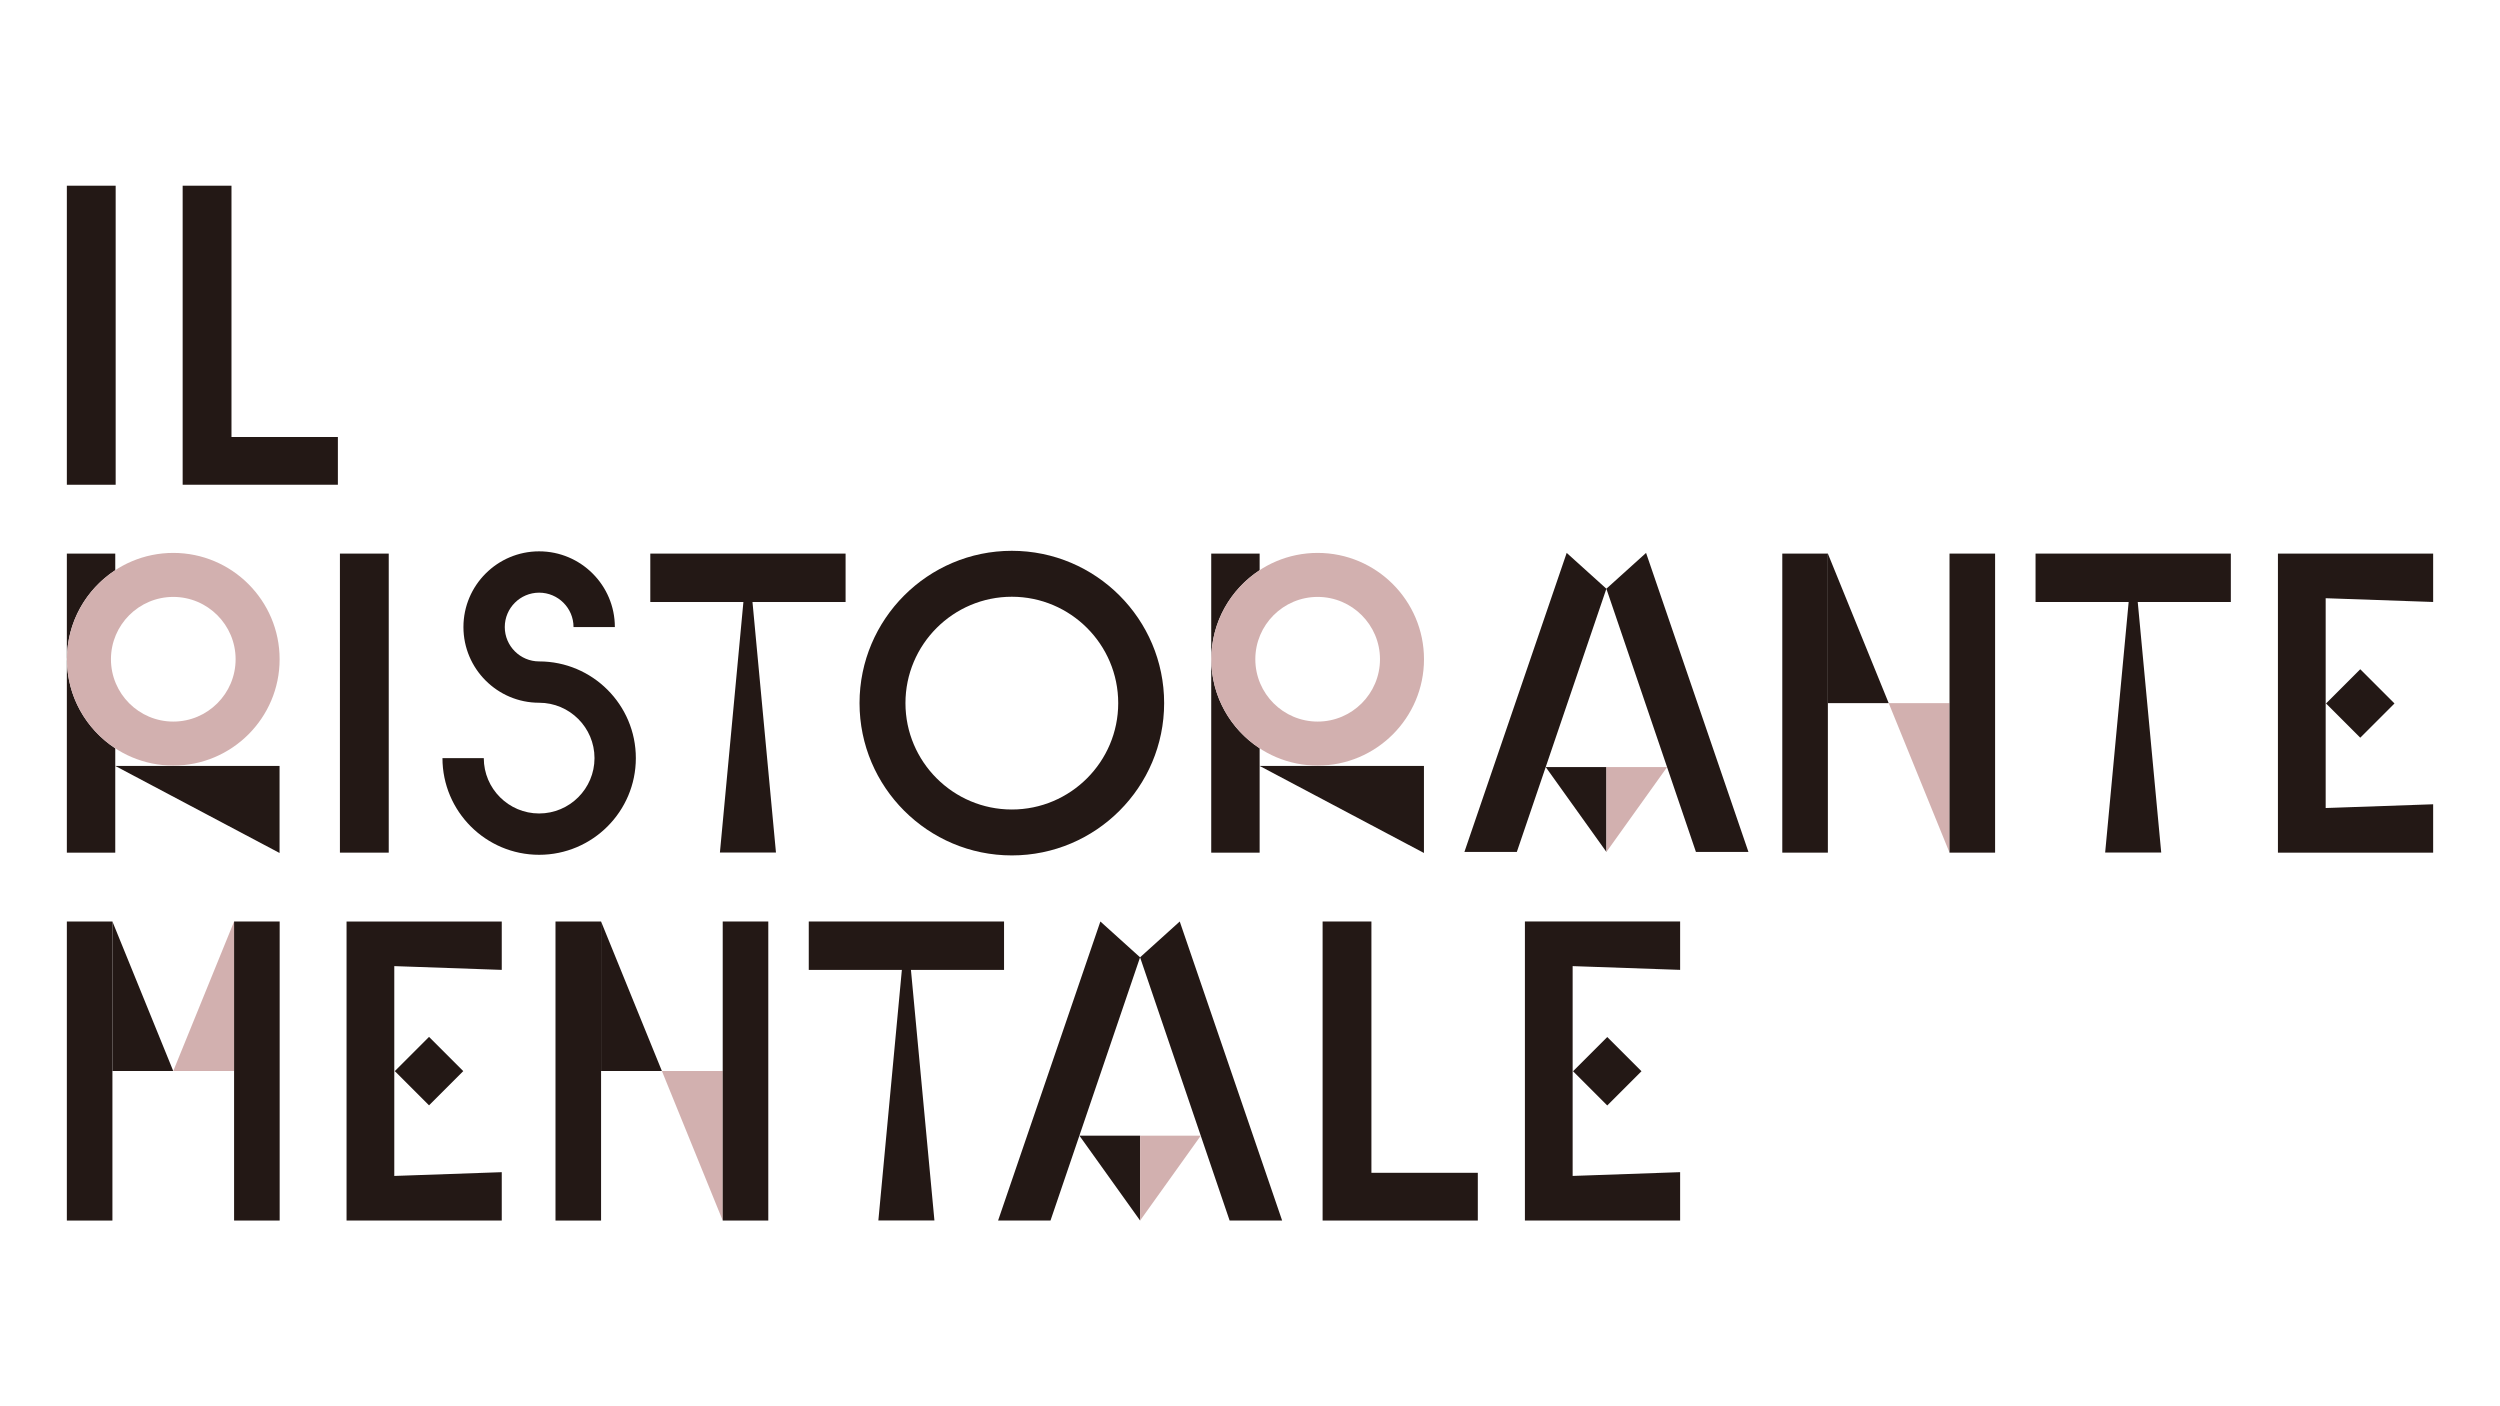 <?xml version="1.0" encoding="utf-8"?>
<!-- Generator: Adobe Illustrator 25.4.1, SVG Export Plug-In . SVG Version: 6.00 Build 0)  -->
<svg version="1.0" xmlns="http://www.w3.org/2000/svg" xmlns:xlink="http://www.w3.org/1999/xlink" x="0px" y="0px"
	 viewBox="0 0 1920 1080" enable-background="new 0 0 1920 1080" xml:space="preserve">
<g id="sagoma">
	<rect x="51.34" y="142.62" fill="#231815" width="37.49" height="229.67"/>
	<polygon fill="#231815" points="177.78,335.62 177.78,142.62 140.28,142.62 140.28,335.62 140.28,372.28 177.78,372.28 
		259.49,372.28 259.49,335.62 	"/>
	<g>
		<polygon fill="#231815" points="88.49,588.23 214.7,588.23 214.7,655.09 		"/>
		<path fill="#231815" d="M51.41,506.3c0-28.59,14.8-53.76,37.11-68.35v-12.79H51.34v229.67h37.18v-80.16
			C66.21,560.06,51.41,534.89,51.41,506.3z"/>
		<path fill="#D2B0AF" d="M133.08,587.97c-45.03,0-81.67-36.64-81.67-81.67s36.64-81.67,81.67-81.67s81.67,36.64,81.67,81.67
			S178.11,587.97,133.08,587.97z M133.08,458.43c-26.39,0-47.87,21.47-47.87,47.87c0,26.39,21.47,47.87,47.87,47.87
			s47.87-21.47,47.87-47.87C180.94,479.91,159.47,458.43,133.08,458.43z"/>
	</g>
	<g>
		<polygon fill="#231815" points="967.37,588.23 1093.59,588.23 1093.59,655.09 		"/>
		<path fill="#231815" d="M930.29,506.3c0-28.59,14.8-53.76,37.11-68.35v-12.79h-37.18v229.67h37.18v-80.16
			C945.09,560.06,930.29,534.89,930.29,506.3z"/>
		<path fill="#D2B0AF" d="M1011.96,587.97c-45.03,0-81.67-36.64-81.67-81.67s36.64-81.67,81.67-81.67
			c45.03,0,81.67,36.64,81.67,81.67S1057,587.97,1011.96,587.97z M1011.96,458.43c-26.39,0-47.87,21.47-47.87,47.87
			c0,26.39,21.47,47.87,47.87,47.87s47.87-21.47,47.87-47.87C1059.83,479.91,1038.36,458.43,1011.96,458.43z"/>
	</g>
	<rect x="261.06" y="425.16" fill="#231815" width="37.49" height="229.67"/>
	<g>
		
			<rect x="555.83" y="368.76" transform="matrix(-1.098641e-10 -1 1 -1.098641e-10 130.67 1018.172)" fill="#231815" width="37.18" height="149.98"/>
		<polygon fill="#231815" points="595.94,654.76 552.89,654.76 574.42,425.16 		"/>
	</g>
	<g>
		
			<rect x="1619.71" y="368.76" transform="matrix(-1.094972e-10 -1 1 -1.094972e-10 1194.544 2082.046)" fill="#231815" width="37.18" height="149.98"/>
		<polygon fill="#231815" points="1659.82,654.76 1616.76,654.76 1638.3,425.16 		"/>
	</g>
	<path fill="#231815" d="M414.07,507.97c-14.56,0-26.4-11.84-26.4-26.4s11.84-26.4,26.4-26.4s26.4,11.84,26.4,26.4h31.74
		c0-32.06-26.09-58.14-58.15-58.14s-58.14,26.08-58.14,58.14s26.08,58.14,58.14,58.14c23.44,0,42.52,19.07,42.52,42.52
		c0,23.44-19.07,42.52-42.52,42.52c-23.44,0-42.51-19.07-42.51-42.52h-31.74c0,40.95,33.31,74.26,74.26,74.26
		s74.26-33.31,74.26-74.26C488.34,541.28,455.02,507.97,414.07,507.97z"/>
	<path fill="#231815" d="M777.09,656.96c-64.5,0-116.97-52.47-116.97-116.97c0-64.5,52.47-116.97,116.97-116.97
		c64.5,0,116.97,52.47,116.97,116.97C894.06,604.49,841.59,656.96,777.09,656.96z M777.09,458.3c-45.05,0-81.7,36.65-81.7,81.7
		c0,45.05,36.65,81.7,81.7,81.7c45.05,0,81.7-36.65,81.7-81.7C858.79,494.94,822.13,458.3,777.09,458.3z"/>
	<polygon fill="#231815" points="1342.81,654.3 1264.18,424.63 1233.7,452.14 1203.22,424.63 1124.66,654.3 1164.92,654.3 
		1233.7,452.14 1302.48,654.3 	"/>
	<polygon fill="#231815" points="1187.13,589.12 1233.74,589.12 1233.74,654.3 	"/>
	<polygon fill="#D2B0AF" points="1280.34,589.12 1233.74,589.12 1233.74,654.3 	"/>
	<polygon fill="#231815" points="1450.52,540 1403.8,540 1403.8,425.16 	"/>
	<rect x="1368.8" y="425.16" fill="#231815" width="35" height="229.67"/>
	<polygon fill="#D2B0AF" points="1450.52,539.99 1497.24,539.99 1497.24,654.83 	"/>
	
		<rect x="1497.23" y="425.16" transform="matrix(-1 -1.789099e-10 1.789099e-10 -1 3029.461 1079.989)" fill="#231815" width="35" height="229.67"/>
	<g>
		
			<rect x="1794.33" y="521.54" transform="matrix(0.707 -0.707 0.707 0.707 149.066 1440.124)" fill="#231815" width="37.18" height="37.18"/>
		<polygon fill="#231815" points="1786.12,620.56 1786.12,459.43 1868.66,462.32 1868.66,425.16 1786.12,425.16 1784.59,425.16 
			1749.45,425.16 1749.45,654.83 1784.59,654.83 1786.12,654.83 1868.66,654.83 1868.66,617.68 		"/>
	</g>
	<polygon fill="#231815" points="133.06,822.55 86.34,822.55 86.34,707.72 	"/>
	<rect x="51.34" y="707.72" fill="#231815" width="35" height="229.67"/>
	<polygon fill="#D2B0AF" points="133.06,822.55 179.78,822.55 179.78,707.72 	"/>
	
		<rect x="179.79" y="707.72" transform="matrix(-1 -1.788579e-10 1.788579e-10 -1 394.573 1645.099)" fill="#231815" width="35" height="229.67"/>
	<g>
		
			<rect x="311.03" y="804.09" transform="matrix(0.707 -0.707 0.707 0.707 -485.179 474.028)" fill="#231815" width="37.18" height="37.18"/>
		<polygon fill="#231815" points="302.81,903.12 302.81,741.98 385.35,744.87 385.35,707.72 302.81,707.72 301.28,707.72 
			266.15,707.72 266.15,937.38 301.28,937.38 302.81,937.38 385.35,937.38 385.35,900.23 		"/>
	</g>
	<polygon fill="#231815" points="508.34,822.55 461.62,822.55 461.62,707.72 	"/>
	<rect x="426.62" y="707.72" fill="#231815" width="35" height="229.67"/>
	<polygon fill="#D2B0AF" points="508.34,822.55 555.05,822.55 555.05,937.38 	"/>
	
		<rect x="555.05" y="707.72" transform="matrix(-1 -1.788579e-10 1.788579e-10 -1 1145.1 1645.099)" fill="#231815" width="35" height="229.67"/>
	<g>
		
			<rect x="677.53" y="651.32" transform="matrix(-1.101092e-10 -1 1 -1.101092e-10 -30.191 1422.419)" fill="#231815" width="37.18" height="149.98"/>
		<polygon fill="#231815" points="717.64,937.31 674.58,937.31 696.12,707.72 		"/>
	</g>
	<polygon fill="#231815" points="984.68,937.38 906.04,707.71 875.57,735.22 845.09,707.71 766.53,937.38 806.78,937.38 
		875.57,735.22 944.35,937.38 	"/>
	<polygon fill="#231815" points="829,872.2 875.6,872.2 875.6,937.38 	"/>
	<polygon fill="#D2B0AF" points="922.21,872.2 875.61,872.2 875.61,937.38 	"/>
	<polygon fill="#231815" points="1053.25,900.71 1053.25,707.71 1015.76,707.71 1015.76,900.71 1015.76,937.38 1053.25,937.38 
		1134.96,937.38 1134.96,900.71 	"/>
	<g>
		
			<rect x="1216.01" y="804.08" transform="matrix(0.707 -0.707 0.707 0.707 -220.112 1113.945)" fill="#231815" width="37.18" height="37.18"/>
		<polygon fill="#231815" points="1207.79,903.11 1207.79,741.98 1290.34,744.86 1290.34,707.71 1207.79,707.71 1206.27,707.71 
			1171.13,707.71 1171.13,937.38 1206.27,937.38 1207.79,937.38 1290.34,937.38 1290.34,900.22 		"/>
	</g>
</g>
<g id="bordo-trasparente">
	<g>
		<rect fill="none" width="1920" height="1080"/>
	</g>
</g>
</svg>

